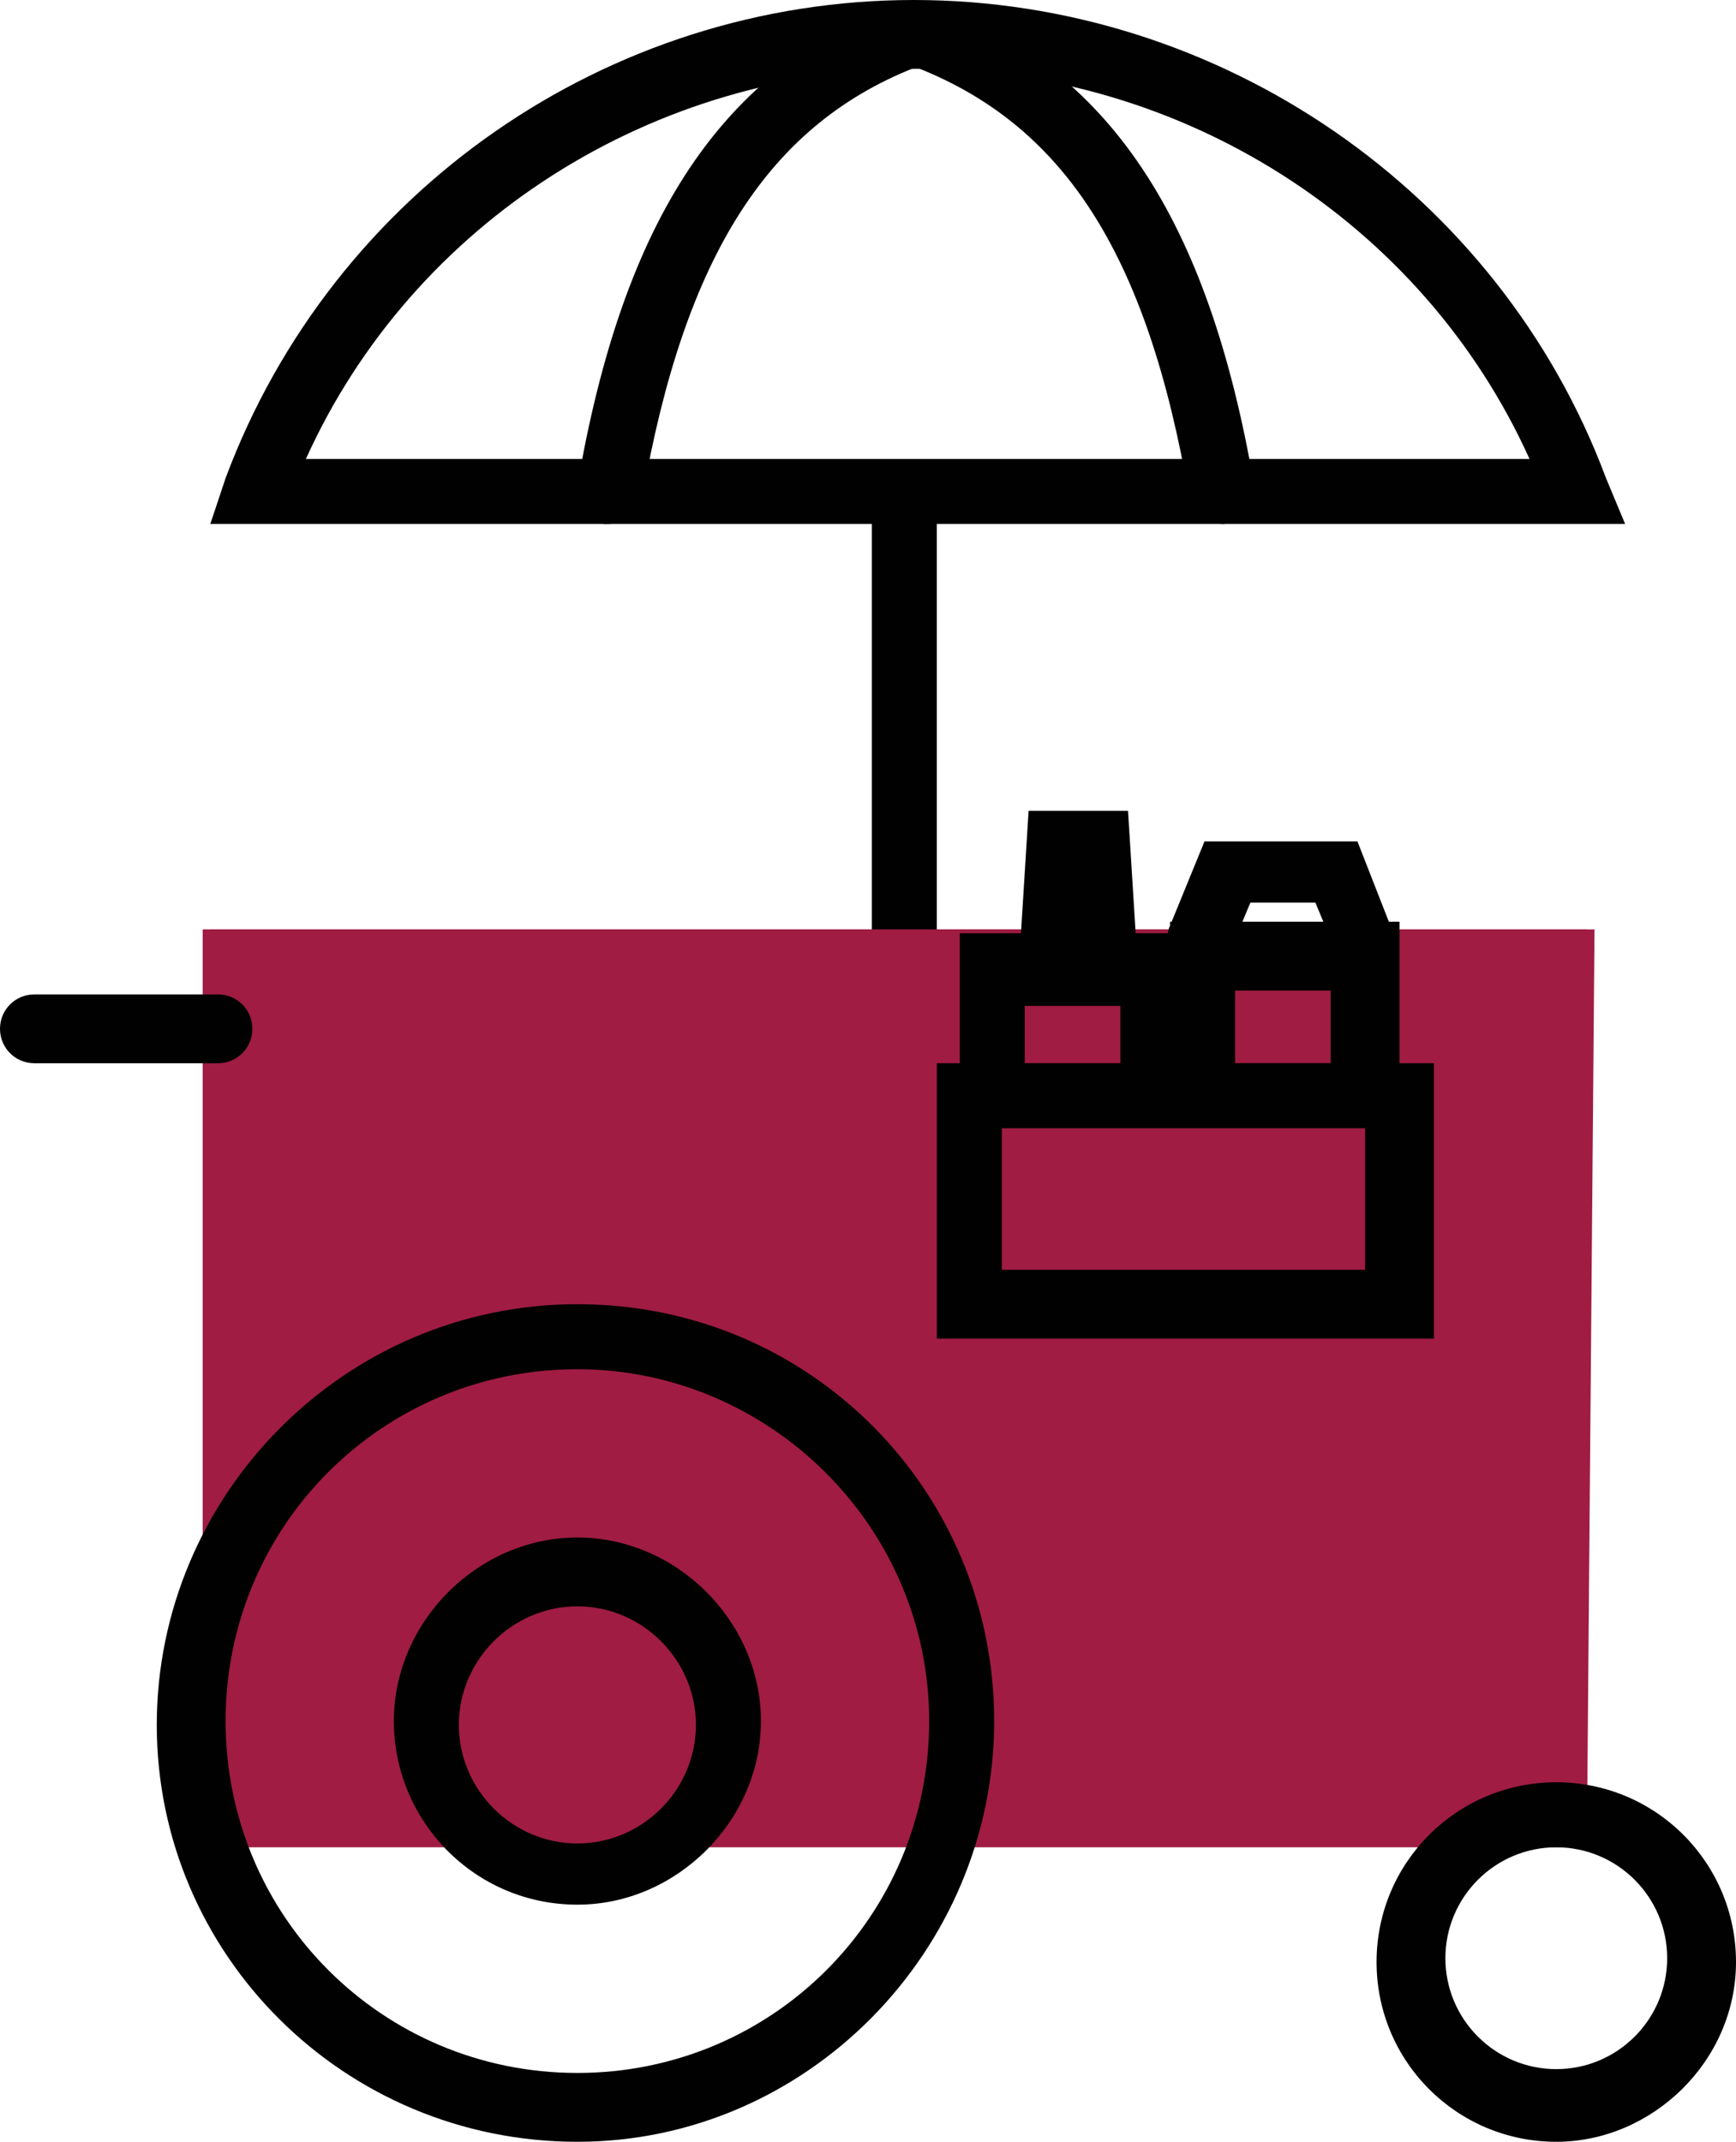 <?xml version="1.0" encoding="UTF-8"?><svg id="Layer_2" xmlns="http://www.w3.org/2000/svg" viewBox="0 0 45.4 56"><defs><style>.cls-1{fill:#010101;}.cls-2{fill:#a01c43;}</style></defs><g id="Layer_1-2"><rect class="cls-2" x="5.3" y="24.3" width="36.2" height="24"/><path class="cls-2" d="m41.5,48.2h-17.7l.3-1.1c.2-.7.3-1.5.3-2.2,0-5.1-4.1-9.2-9.2-9.2-3.4,0-6.5,1.9-8.1,4.9l-1.6,3v-19.3h36.2l-.2,23.9h0Z"/><path class="cls-1" d="m36.6,29.4h-6v-5.3h6v5.3Zm-4.3-1.6h2.5v-1.9h-2.5v1.9Z"/><path class="cls-1" d="m35.7,25.3c-.3,0-.7-.2-.8-.5l-.5-1.2h-1.7l-.5,1.2c-.2.4-.7.7-1.1.5-.4-.2-.7-.7-.5-1.1l.9-2.2h4l.9,2.3c.2.4,0,1-.5,1.1,0-.1-.1-.1-.2-.1h0Z"/><path class="cls-1" d="m31.1,29.4h-6v-5h1.6l.2-3.2h2.6l.2,3.2h1.4v5Zm-4.3-1.6h2.5v-1.5h-2.5v1.5Z"/><path class="cls-1" d="m37.5,35h-13v-7.2h13v7.2Zm-11.3-1.8h9.5v-3.7h-9.5v3.7Z"/><path class="cls-1" d="m15.1,49.8c-2.7,0-4.8-2.2-4.8-4.8s2.2-4.8,4.8-4.8,4.8,2.2,4.8,4.8-2.2,4.8-4.8,4.8Zm0-7.8c-1.7,0-3.1,1.4-3.1,3.1s1.4,3.1,3.1,3.1,3.1-1.4,3.1-3.1-1.4-3.1-3.1-3.1Z"/><path class="cls-1" d="m40.7,56c-2.6,0-4.7-2.1-4.7-4.7s2.1-4.7,4.7-4.7,4.7,2.1,4.7,4.7-2.2,4.7-4.7,4.7Zm0-7.7c-1.6,0-2.9,1.3-2.9,2.9s1.3,2.9,2.9,2.9,2.9-1.3,2.9-2.9-1.3-2.9-2.9-2.9Z"/><path class="cls-1" d="m42.5,13.7H5.5l.4-1.2C8.7,5,15.9,0,23.9,0s15.3,5,18.1,12.5l.5,1.2Zm-34.5-1.7h32C37.2,5.8,30.9,1.8,24,1.8s-13.2,4-16,10.2Z"/><path class="cls-1" d="m15.9,13.7h-.1c-.5-.1-.8-.5-.7-1C16.3,5.7,18.9,1.8,23.5.1c.5-.2,1,.1,1.1.5s-.1.9-.5,1.1c-4,1.5-6.2,5-7.3,11.3-.1.4-.5.7-.9.7h0Z"/><path class="cls-1" d="m32,13.7c-.4,0-.8-.3-.9-.7-1.1-6.4-3.3-9.8-7.3-11.3-.5-.2-.7-.7-.5-1.1s.7-.7,1.1-.5c4.6,1.7,7.2,5.6,8.4,12.6.1.5-.2.9-.8,1,.1,0,0,0,0,0h0Z"/><path class="cls-1" d="m15.1,56c-6.1,0-11-4.9-11-10.9s4.9-11,11-11,10.9,4.9,10.9,10.9-4.9,11-10.9,11Zm0-20.2c-5.1,0-9.2,4.1-9.2,9.2s4.1,9.2,9.2,9.2,9.2-4.1,9.2-9.2-4.2-9.2-9.2-9.2Z"/><rect class="cls-1" x="22.8" y="13.1" width="1.7" height="11.2"/><path class="cls-1" d="m5.7,27.8H.9c-.5,0-.9-.4-.9-.9s.4-.9.9-.9h4.8c.5,0,.9.4.9.9s-.4.9-.9.9h0Z"/></g></svg>